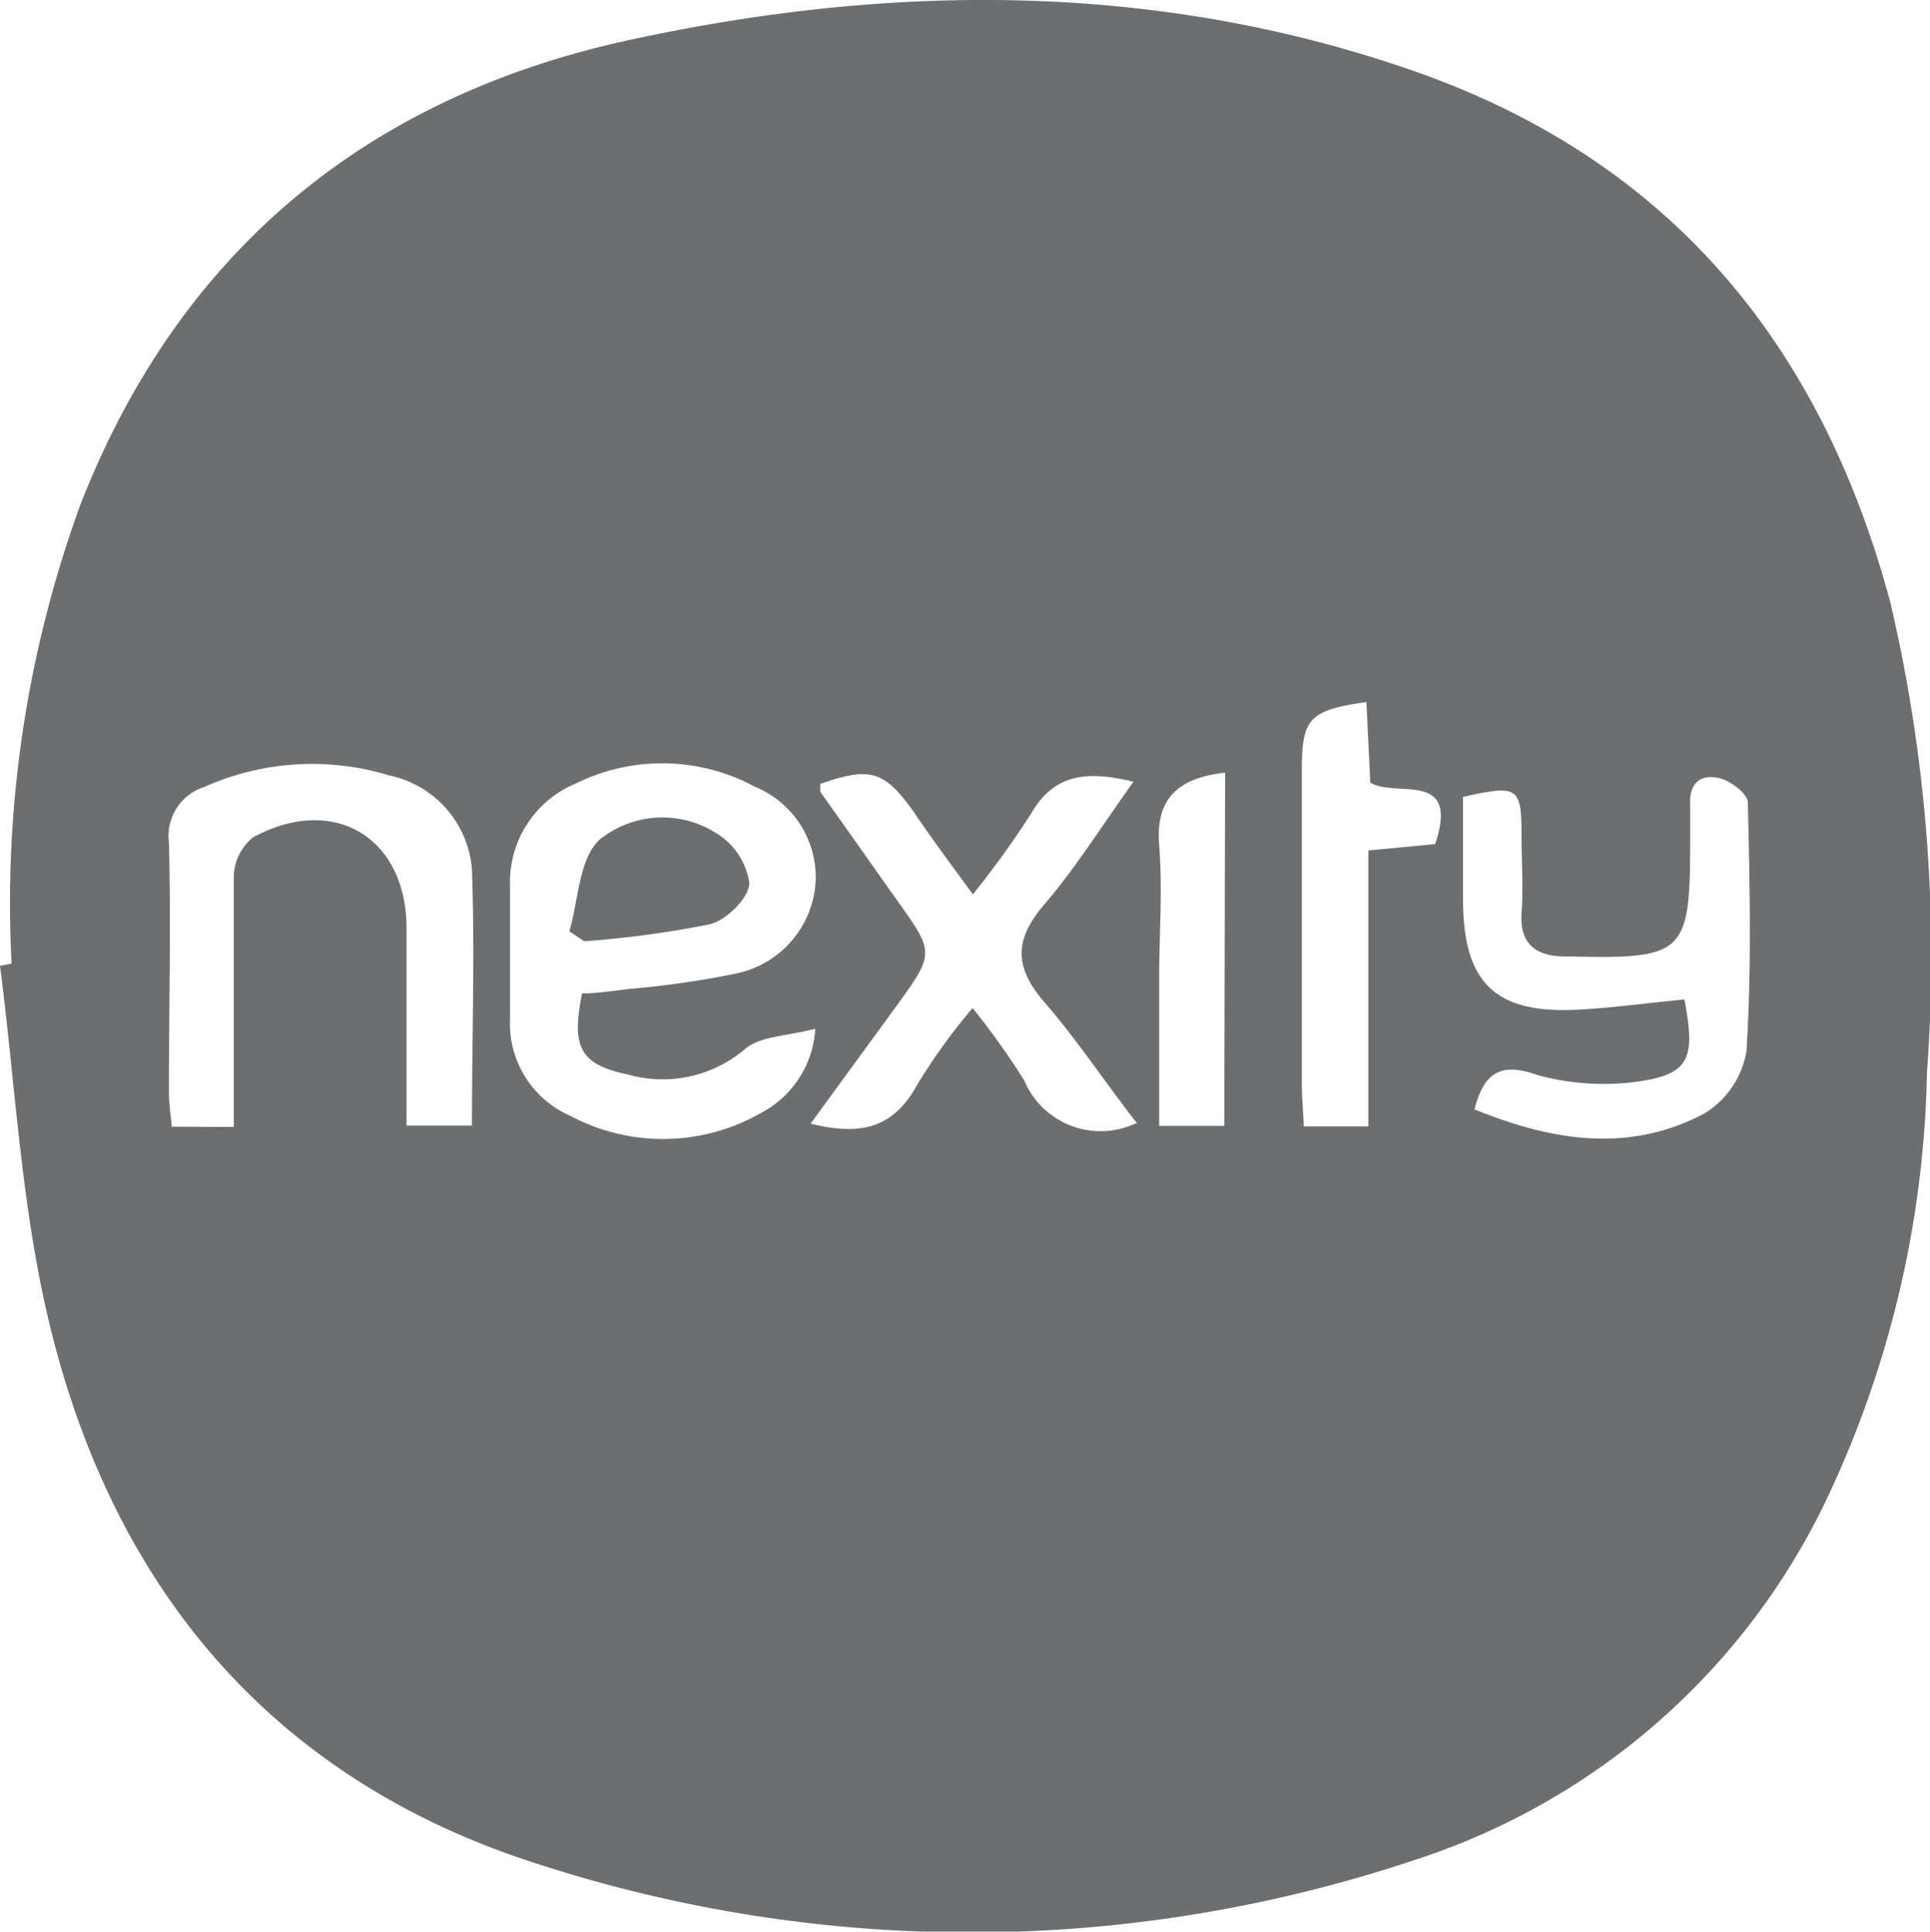 <?xml version="1.0" encoding="UTF-8"?> <svg xmlns="http://www.w3.org/2000/svg" viewBox="0 0 69.93 70"><defs><style>.cls-1{fill:#6c6e6f;}</style></defs><title>Nexity</title><g id="Layer_2" data-name="Layer 2"><g id="Layer_1-2" data-name="Layer 1"><path class="cls-1" d="M.42,34.92a42.1,42.1,0,0,1,2.5-16.65C6.51,9.09,13.32,3.51,22.8,1.45S41.91-.68,51.22,2.57,66,12.51,68.5,21.86a56.35,56.35,0,0,1,1.32,17A37.74,37.74,0,0,1,66.34,54a25.08,25.08,0,0,1-15.1,13.41,50.71,50.71,0,0,1-31.78.13c-9.71-3.1-15.52-10.16-17.77-20C.75,43.42.54,39.16,0,35ZM21.09,36c.54,0,1.12-.09,1.69-.16a33.42,33.42,0,0,0,3.89-.56A3.62,3.62,0,0,0,29.55,32a3.54,3.54,0,0,0-2.2-3.49,7.06,7.06,0,0,0-6.48-.12,3.87,3.87,0,0,0-2.39,3.71c0,1.61,0,3.22,0,4.83a3.65,3.65,0,0,0,2.19,3.51,7.14,7.14,0,0,0,6.87-.09,3.68,3.68,0,0,0,2-3.07c-1,.27-2,.26-2.55.74a4.61,4.61,0,0,1-4.24.92C21,38.57,20.7,37.94,21.09,36ZM8.47,40.84V39.07c0-2.43,0-4.87,0-7.31a1.9,1.9,0,0,1,.69-1.41c2.93-1.6,5.57,0,5.57,3.29v7.15h2.37c0-3.17.11-6.23,0-9.29a3.78,3.78,0,0,0-3-3.4,9.56,9.56,0,0,0-6.7.42,1.86,1.86,0,0,0-1.28,2c.08,3,0,6,0,9.06,0,.42.07.84.1,1.25Zm45-.62c2.76,1.12,5.54,1.58,8.27.14a3.27,3.27,0,0,0,1.54-2.27c.19-3,.12-6,.05-9,0-.31-.58-.77-1-.88-.66-.18-1.13.13-1.09.93,0,.44,0,.87,0,1.31,0,4.12-.19,4.31-4.38,4.21h-.15c-1,0-1.66-.4-1.58-1.59.07-.92,0-1.85,0-2.77,0-1.79-.12-1.87-2.12-1.42v3.71c0,3,1.14,4.16,4.16,4,1.3-.07,2.58-.25,3.86-.37.43,2.23.16,2.74-1.87,3a9.11,9.11,0,0,1-3.45-.26C54.39,38.49,53.77,38.84,53.42,40.22Zm-12.27.49C40,39.17,39,37.65,37.86,36.34s-1.11-2.3,0-3.59,2.09-2.86,3.21-4.42c-1.71-.42-2.89-.28-3.72,1.17a33.77,33.77,0,0,1-2.1,2.91c-.8-1.1-1.48-2-2.15-3-1.06-1.48-1.57-1.64-3.38-1,0,.09,0,.21,0,.28l2.78,3.93c1.37,1.92,1.37,1.92-.05,3.88l-3.08,4.22c1.82.45,3,.17,3.87-1.42a21.67,21.67,0,0,1,2-2.77,27.72,27.72,0,0,1,1.87,2.62A3,3,0,0,0,41.15,40.71ZM52,30.59c.91-2.72-1.43-1.66-2.35-2.23l-.14-2.92c-2.07.3-2.34.59-2.34,2.46V39.27c0,.52.05,1,.07,1.55h2.34v-10ZM44.39,28c-1.78.2-2.52,1-2.39,2.63s0,3.21,0,4.81V40.8h2.36Z"></path><path class="cls-1" d="M20.63,33.75c.33-1.12.34-2.58,1.07-3.3a3.62,3.62,0,0,1,4.23-.27A2.54,2.54,0,0,1,27.15,32c0,.52-.82,1.34-1.41,1.49a36.39,36.39,0,0,1-4.57.62Z"></path></g></g></svg> 